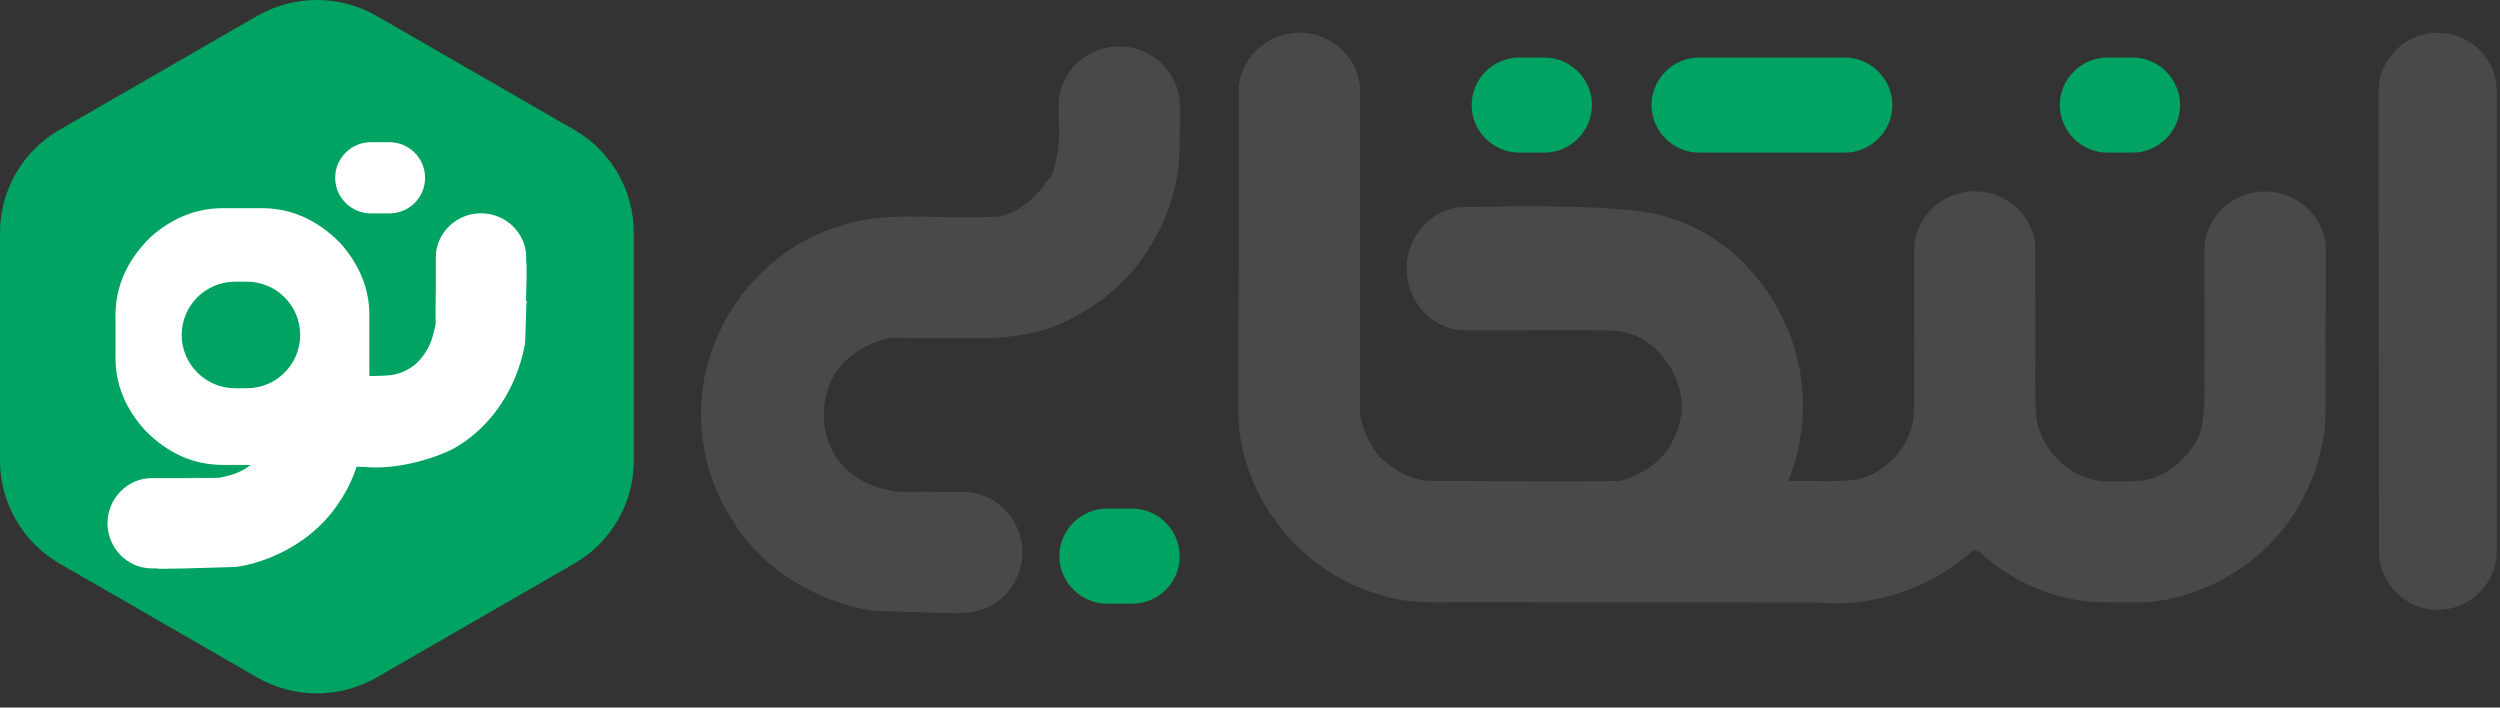<svg width="106" height="30" viewBox="0 0 106 30" fill="none" xmlns="http://www.w3.org/2000/svg">
<rect x="0" y="0" width="106" height="30" fill="#333333" stroke="none"/>
<g id="Group 1481">
<path id="Vector" d="M24.346 5.503L15.968 0.675C14.399 -0.225 12.474 -0.225 10.905 0.675L2.527 5.503C0.958 6.403 0 8.072 0 9.872V19.528C0 21.328 0.967 22.997 2.527 23.897L10.905 28.725C12.474 29.625 14.399 29.625 15.968 28.725L24.346 23.897C25.915 22.997 26.873 21.328 26.873 19.528V9.872C26.873 8.072 25.915 6.403 24.346 5.503Z" fill="#00A361"/>
<path id="Vector_2" d="M105.865 3.777C105.808 2.455 104.7 1.387 103.357 1.387C101.976 1.387 100.849 2.512 100.849 3.88V6.412L100.868 21.843V23.362C100.868 24.731 101.995 25.856 103.366 25.856C104.737 25.856 105.865 24.731 105.865 23.362V3.777ZM96.04 8.118C94.621 8.118 93.466 9.243 93.466 10.612V12.318C93.466 13.078 93.475 14.531 93.466 15.665C93.447 16.64 93.56 17.652 93.194 18.581C92.799 19.321 92.264 19.818 91.578 20.156C91.09 20.409 90.526 20.399 89.991 20.409C89.577 20.409 89.164 20.446 88.76 20.343C87.746 20.099 86.891 19.331 86.515 18.374C86.224 17.662 86.328 16.884 86.299 16.143C86.309 14.559 86.299 13.284 86.299 11.868V10.499C86.243 9.177 85.106 8.109 83.735 8.109C82.326 8.109 81.162 9.234 81.162 10.602V12.299C81.162 13.321 81.171 15.693 81.152 17.343C81.171 18.843 79.95 20.156 78.588 20.352C77.667 20.446 76.737 20.371 75.817 20.399C76.136 19.612 76.343 18.759 76.418 17.896C76.437 17.615 76.446 17.324 76.446 17.034C76.39 13.499 73.948 10.031 70.472 9.14C68.81 8.634 63.559 8.756 62.77 8.774H62.141C60.77 8.774 59.643 9.956 59.643 11.39C59.643 12.824 60.77 14.006 62.141 14.006H64.658C64.743 14.006 64.828 14.006 64.912 13.996C66.096 13.996 67.476 13.996 68.415 14.015C69.871 14.09 71.055 15.393 71.271 16.79C71.402 17.503 71.177 18.224 70.848 18.852C70.379 19.631 69.552 20.184 68.669 20.39C66.011 20.446 63.362 20.39 60.704 20.39C59.831 20.409 59.06 19.884 58.44 19.321C58.018 18.684 57.614 17.962 57.661 17.165V4.762C57.67 4.677 57.67 4.602 57.67 4.518V3.88C57.67 2.512 56.515 1.387 55.096 1.387C53.688 1.387 52.523 2.512 52.523 3.88V4.574C52.523 4.574 52.523 12.703 52.504 17.446C52.514 20.934 55.068 24.206 58.403 25.181C59.37 25.528 60.413 25.556 61.437 25.537C66.631 25.546 71.835 25.528 77.029 25.546C79.443 25.771 81.913 24.928 83.698 23.306C83.81 23.362 83.932 23.399 84.026 23.484C85.473 24.778 87.389 25.565 89.333 25.537C89.906 25.537 90.47 25.546 91.033 25.537C92.696 25.406 94.293 24.703 95.589 23.671C97.289 22.284 98.379 20.184 98.585 18.009C98.641 16.227 98.566 14.446 98.623 12.665V10.612C98.623 9.243 97.458 8.118 96.04 8.118ZM47.451 1.968C46.042 1.968 44.887 3.093 44.887 4.462V5.099C44.887 5.212 44.896 5.324 44.915 5.437C44.905 6.018 44.84 6.796 44.605 7.396C44.032 8.231 43.262 9.112 42.181 9.196C41.298 9.215 40.425 9.224 39.551 9.196C38.19 9.159 36.799 9.159 35.513 9.618C32.3 10.602 29.915 13.734 29.736 17.081C29.633 18.871 30.131 20.699 31.136 22.19C32.225 23.896 34 25.096 35.935 25.659C36.349 25.771 36.762 25.893 37.194 25.903C42.21 26.071 40.444 25.978 40.556 25.978H40.848C42.219 25.978 43.346 24.824 43.346 23.418C43.346 22.012 42.219 20.859 40.848 20.859H39.148C38.828 20.859 41.421 20.84 38.518 20.849C37.833 20.831 38.161 20.906 37.485 20.737C36.658 20.549 35.879 20.052 35.419 19.331C34.789 18.328 34.771 16.987 35.343 15.956C35.7 15.299 36.339 14.831 37.025 14.549C37.325 14.437 37.635 14.306 37.964 14.324C39.119 14.352 40.275 14.334 41.43 14.343C42.604 14.343 43.788 14.212 44.868 13.771C46.164 13.199 47.376 12.356 48.24 11.221C49.386 9.74 50.071 7.884 50.015 6.009C50.024 5.727 50.024 5.418 50.024 5.109V4.471C50.024 3.093 48.86 1.968 47.451 1.968Z" fill="#494949"/>
<path id="Vector_3" d="M78.215 6.471H72.044C70.936 6.471 70.025 5.561 70.025 4.455C70.025 3.349 70.936 2.439 72.044 2.439H78.215C79.324 2.439 80.235 3.349 80.235 4.455C80.235 5.561 79.333 6.471 78.215 6.471ZM90.417 6.471H89.355C88.247 6.471 87.336 5.561 87.336 4.455C87.336 3.349 88.247 2.439 89.355 2.439H90.417C91.525 2.439 92.436 3.349 92.436 4.455C92.436 5.561 91.525 6.471 90.417 6.471ZM65.479 6.471H64.417C63.309 6.471 62.398 5.561 62.398 4.455C62.398 3.349 63.309 2.439 64.417 2.439H65.479C66.587 2.439 67.498 3.349 67.498 4.455C67.498 5.561 66.587 6.471 65.479 6.471ZM47.999 25.596H46.937C45.829 25.596 44.918 24.686 44.918 23.58C44.918 22.474 45.829 21.565 46.937 21.565H47.999C49.107 21.565 50.018 22.474 50.018 23.58C50.028 24.696 49.117 25.596 47.999 25.596Z" fill="#00A361"/>
<path id="Vector_4" d="M16.512 9.048H15.723C14.897 9.048 14.211 8.373 14.211 7.539C14.211 6.714 14.887 6.029 15.723 6.029H16.512C17.339 6.029 18.024 6.704 18.024 7.539C18.024 8.373 17.348 9.048 16.512 9.048Z" fill="white"/>
<path id="Vector_5" d="M22.339 12.765L22.302 12.774C22.358 10.787 22.311 11.199 22.311 11.133V10.908C22.311 9.887 21.447 9.043 20.395 9.043C19.343 9.043 18.479 9.887 18.479 10.908V12.877C18.479 13.121 18.469 11.18 18.469 13.346C18.46 13.862 18.507 13.608 18.385 14.115C18.272 14.612 18.009 15.09 17.624 15.437C17.314 15.69 16.957 15.858 16.581 15.905C16.271 15.934 15.971 15.943 15.661 15.943V13.355C15.661 12.258 15.248 11.227 14.43 10.308L14.412 10.29C13.444 9.315 12.336 8.827 11.115 8.827H9.433C8.334 8.827 7.301 9.24 6.381 10.055L6.362 10.074C5.385 11.04 4.897 12.146 4.897 13.365V15.184C4.897 16.29 5.31 17.312 6.137 18.23L6.155 18.249C7.113 19.224 8.212 19.712 9.443 19.712H10.636C10.345 19.937 9.997 20.096 9.64 20.18C9.133 20.302 9.377 20.246 8.87 20.265C6.7 20.255 8.644 20.265 8.4 20.274H6.428C5.404 20.274 4.559 21.137 4.559 22.187C4.559 23.237 5.404 24.099 6.428 24.099H6.653C6.738 24.099 6.118 24.165 9.866 24.043C10.185 24.034 10.495 23.949 10.805 23.865C12.251 23.443 13.576 22.552 14.393 21.277C14.703 20.818 14.947 20.321 15.116 19.796H15.435C16.901 19.955 18.779 19.346 19.503 18.858C20.78 18.043 21.682 16.721 22.095 15.277C22.179 14.968 22.273 14.659 22.273 14.34C22.292 13.73 22.311 13.243 22.32 12.84C22.33 12.83 22.349 12.821 22.358 12.812C22.339 12.793 22.339 12.774 22.339 12.765Z" fill="white"/>
<path id="Vector_6" d="M7.703 14.203C7.703 12.956 8.718 11.943 9.967 11.943H10.465C11.714 11.943 12.728 12.956 12.728 14.203C12.728 15.45 11.714 16.462 10.465 16.462H9.967C8.718 16.462 7.703 15.44 7.703 14.203Z" fill="#00A361"/>
</g>
</svg>
